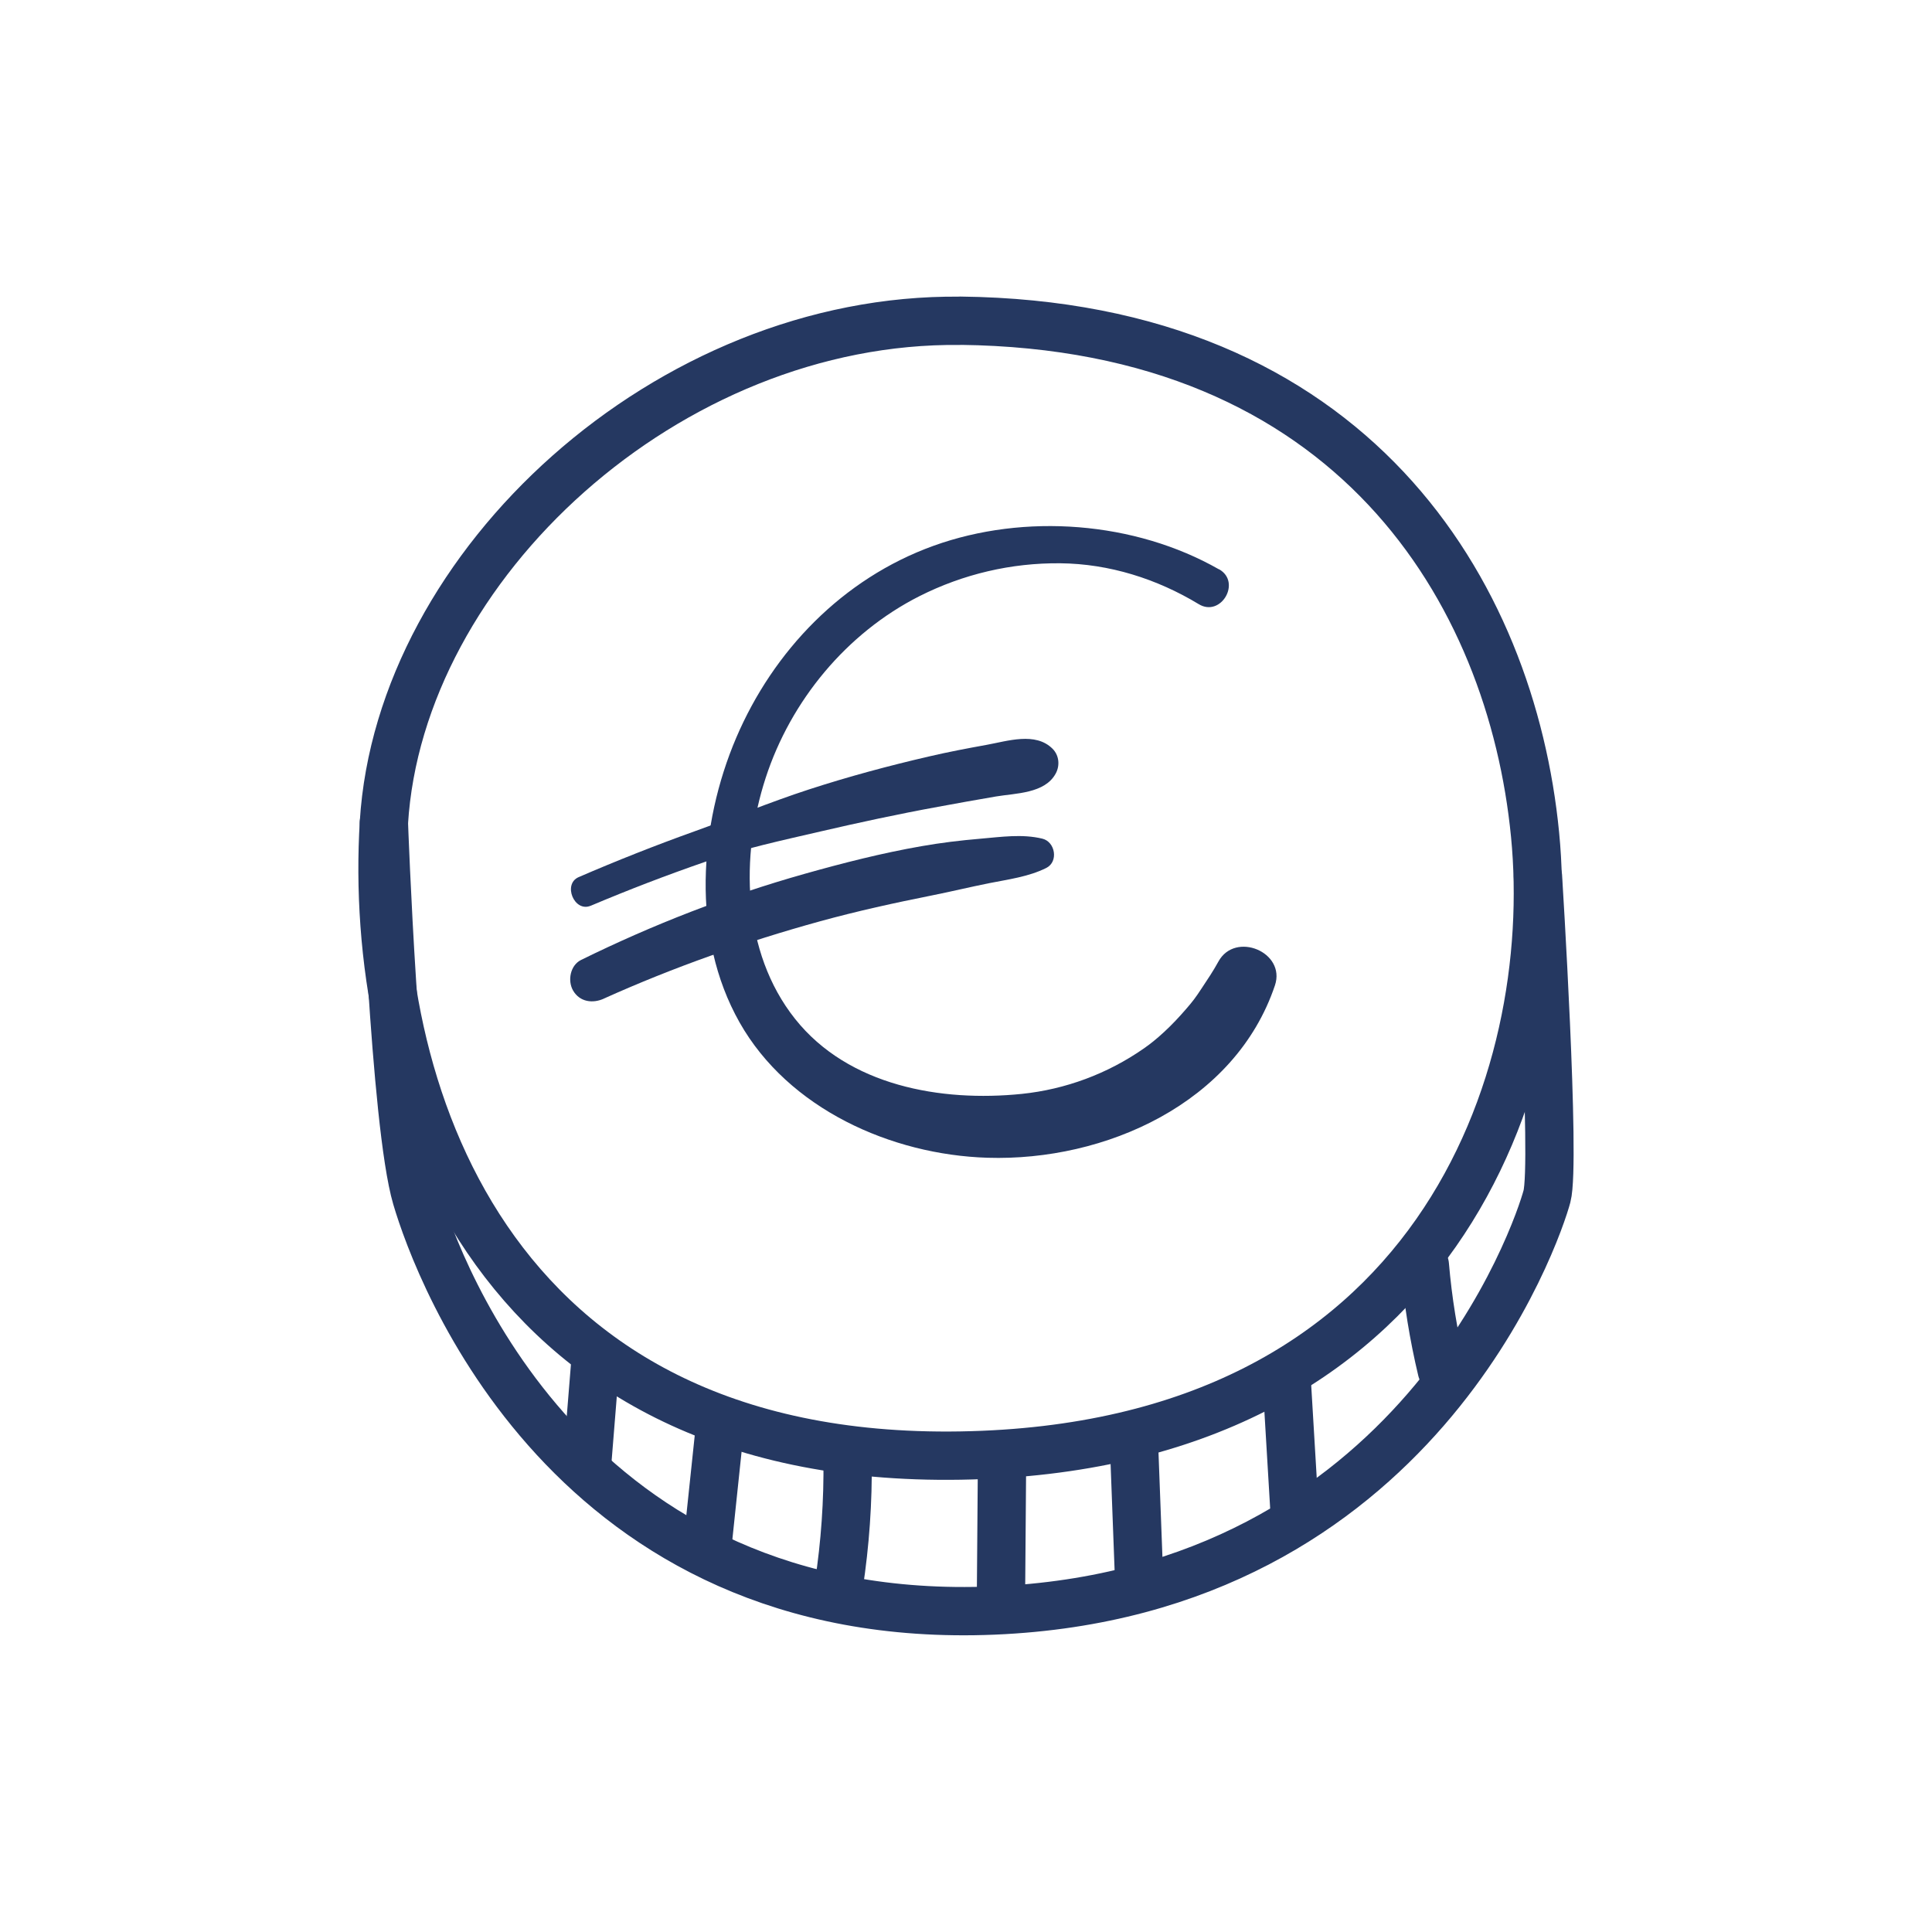 <?xml version="1.0" encoding="UTF-8"?>
<svg id="a" data-name="Layer 1" xmlns="http://www.w3.org/2000/svg" viewBox="0 0 200 200">
  <defs>
    <style>
      .b {
        fill: #253861;
      }

      .c {
        fill: none;
        stroke: #253861;
        stroke-linecap: round;
        stroke-linejoin: round;
        stroke-width: 5px;
      }
    </style>
  </defs>
  <g>
    <path class="c" d="M99.4,33.21c-30.22-.34-58.03,25.24-59.66,51.97s10.2,66.32,59.69,65.5,61.93-39.18,59.48-64.28c-2.45-25.1-18.86-52.74-59.51-53.2Z"/>
    <path class="c" d="M39.74,85.18s1.12,31.14,3.37,38.79,15.92,44.59,59.77,42.75c43.85-1.84,56.33-39.37,57.26-42.87s-.93-33.12-.93-33.12"/>
    <path class="c" d="M61.59,141.5l-.81,10.05"/>
    <path class="c" d="M74.48,148.15l-1.2,11.4"/>
    <path class="c" d="M87.74,151.04c.06,4.38-.25,8.77-.91,13.1"/>
    <path class="c" d="M103.73,151.21l-.11,14.13"/>
    <path class="c" d="M117.38,149.17c.18,4.77.36,9.54.54,14.3"/>
    <path class="c" d="M133.22,143.21l.8,13.42s0-.09,0-.14"/>
    <path class="c" d="M147.5,130.97c.31,3.66.9,7.29,1.75,10.86"/>
  </g>
  <path class="b" d="M126.19,58.94c-8.71-4.97-20.12-5.84-29.55-2.44s-16.6,10.9-20.43,19.88-4.71,20.51.35,29.46,15.7,13.7,25.66,14.01c12.18.38,25.65-5.64,29.76-17.84,1.16-3.45-4.12-5.64-5.85-2.47-.52.95-1.12,1.85-1.72,2.75-.67,1.02-.93,1.36-1.64,2.18s-1.45,1.61-2.25,2.35-1.44,1.25-2.13,1.73c-3.74,2.6-8.08,4.22-12.62,4.69-8.33.85-17.93-.81-23.46-7.76s-5.67-16.9-3.05-24.95c2.6-8,8.38-15,15.91-18.81,4.53-2.29,9.52-3.46,14.59-3.41s10,1.61,14.33,4.23c2.3,1.4,4.45-2.28,2.11-3.61h0Z"/>
  <path class="b" d="M61.16,93.76c3.88-1.64,7.81-3.15,11.8-4.53s7.98-2.23,11.99-3.16,8.09-1.81,12.16-2.55c2-.37,4-.73,6-1.07s5.06-.29,6.18-2.38c.45-.83.35-1.88-.33-2.56-1.77-1.77-4.68-.79-6.84-.4-2,.36-3.99.74-5.96,1.2-4.19.97-8.32,2.08-12.41,3.41s-7.92,2.93-11.91,4.36-8.01,3.02-11.94,4.72c-1.67.72-.45,3.68,1.25,2.96h0Z"/>
  <path class="b" d="M62.52,103.37c7.22-3.25,14.75-5.9,22.38-8,3.85-1.06,7.73-1.91,11.64-2.69,1.95-.39,3.89-.86,5.84-1.25s4.09-.66,5.93-1.58c1.28-.64.94-2.7-.4-3.03-2.09-.51-4.27-.18-6.39,0s-4.11.42-6.15.78c-4.07.71-8.11,1.74-12.08,2.86-7.98,2.25-15.69,5.25-23.13,8.91-1.13.55-1.43,2.15-.83,3.18.69,1.18,2.03,1.35,3.18.83h0Z"/>
</svg>